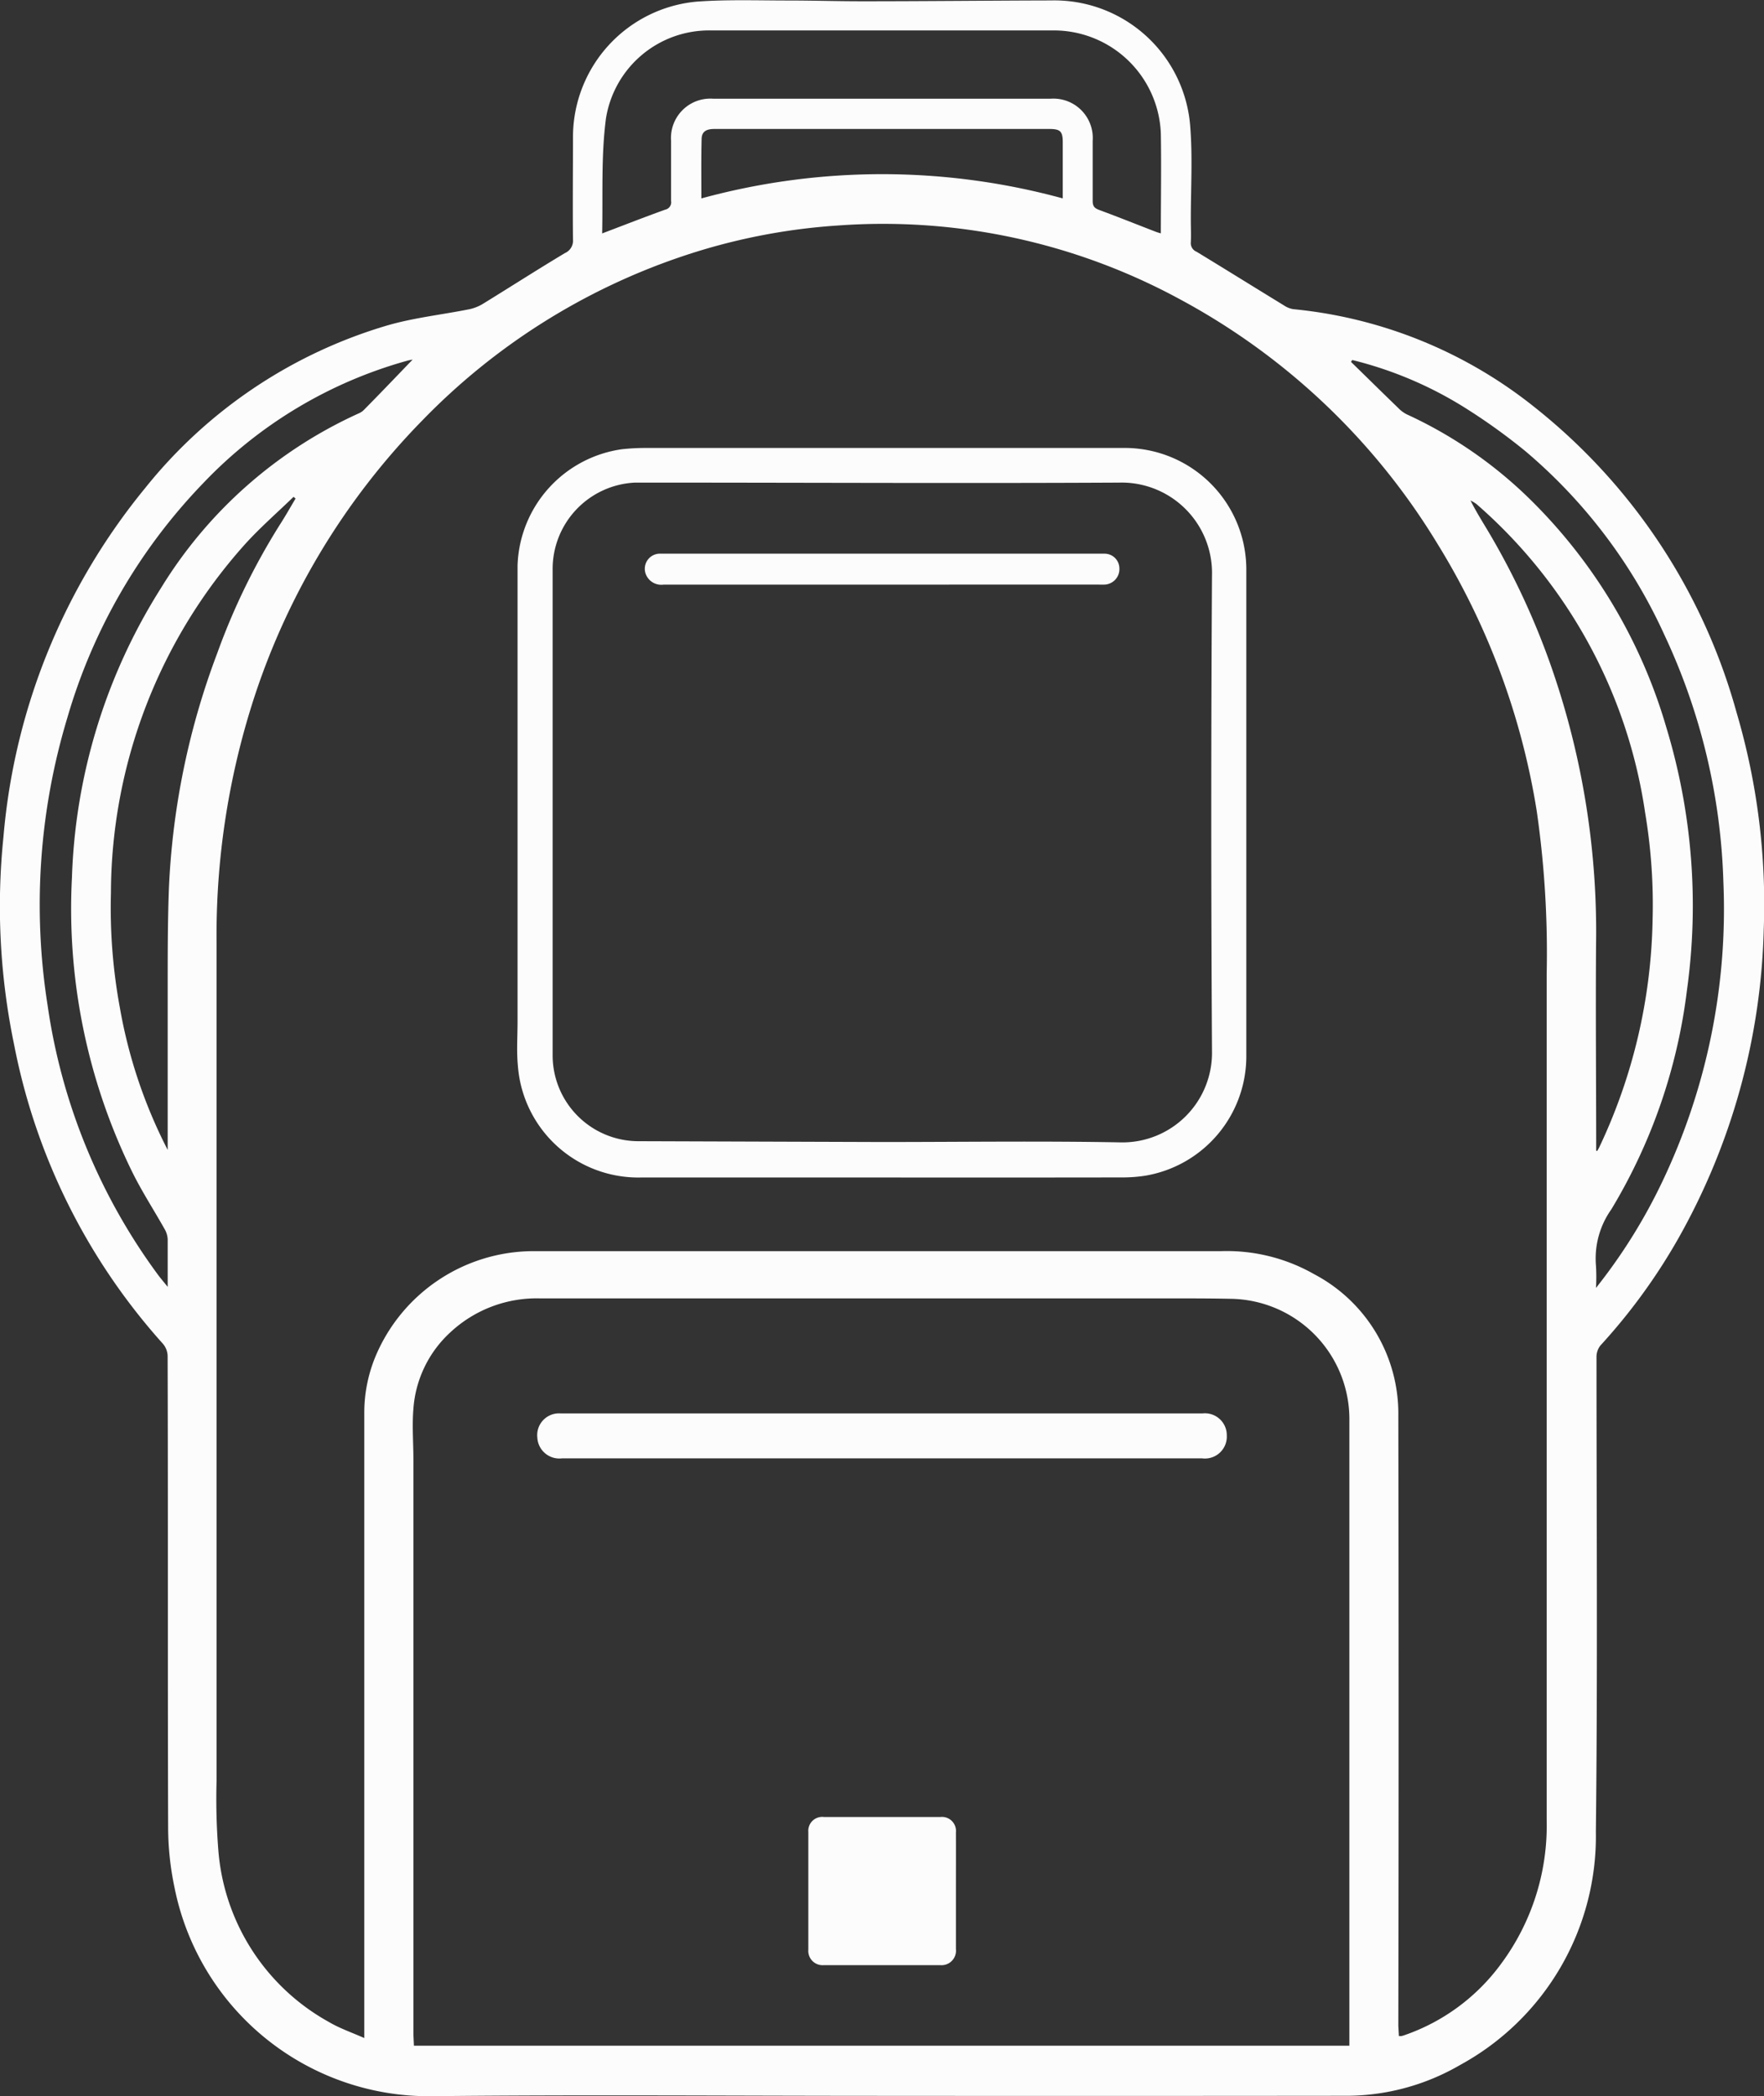 <svg id="Groupe_936" data-name="Groupe 936" xmlns="http://www.w3.org/2000/svg" width="28.003" height="33.271" viewBox="0 0 28.003 33.271">
  <rect x="0" y="0" width="28.003" height="33.271" fill="#333333" stroke="none"/>
  <path id="Tracé_1533" data-name="Tracé 1533" d="M826.148-750.56c-2.39,0-4.78-.02-7.17.006a4.118,4.118,0,0,1-4.068-3.319,4.666,4.666,0,0,1-.1-.944c-.008-2.5,0-4.992-.008-7.487a.312.312,0,0,0-.074-.192,9.931,9.931,0,0,1-2.363-4.748,10.791,10.791,0,0,1-.169-3.3,10.064,10.064,0,0,1,2.249-5.534,7.715,7.715,0,0,1,3.852-2.584c.423-.122.868-.169,1.3-.256a.689.689,0,0,0,.219-.09c.432-.266.859-.54,1.293-.8a.215.215,0,0,0,.128-.216c-.006-.541,0-1.083,0-1.625a2.158,2.158,0,0,1,1.976-2.151c.478-.034.96-.017,1.44-.017.4,0,.8.013,1.207.012.988,0,1.976-.011,2.964-.013a2.163,2.163,0,0,1,2.213,2.02c.037.486.007.977.008,1.465,0,.118.006.237,0,.354a.147.147,0,0,0,.092.15c.465.283.928.571,1.392.855a.358.358,0,0,0,.143.056,7.247,7.247,0,0,1,3.835,1.56,9.355,9.355,0,0,1,3.2,4.836,10.753,10.753,0,0,1,.433,3.448,10.5,10.5,0,0,1-1.366,4.923,9.323,9.323,0,0,1-1.228,1.683.294.294,0,0,0-.061.184c0,2.511.019,5.022-.01,7.533a4.135,4.135,0,0,1-2.153,3.7,3.6,3.6,0,0,1-1.855.49Q829.807-750.557,826.148-750.56Zm8.2-.949a.241.241,0,0,0,.042,0,.463.463,0,0,0,.047-.014,3.192,3.192,0,0,0,1.536-1.136,3.685,3.685,0,0,0,.721-2.285q0-2.79,0-5.581,0-3.921,0-7.842a15.762,15.762,0,0,0-.157-2.58,11.528,11.528,0,0,0-1.578-4.249,10.711,10.711,0,0,0-4.1-3.886,9.871,9.871,0,0,0-5.413-1.164,9.71,9.71,0,0,0-2.481.492,10.348,10.348,0,0,0-4.118,2.6,11.294,11.294,0,0,0-2.706,4.51,12.194,12.194,0,0,0-.562,3.774q0,6.657,0,13.314a10.34,10.34,0,0,0,.027,1.085,3.421,3.421,0,0,0,1.76,2.741c.169.1.357.163.558.253v-.169q0-4.165,0-8.331c0-.475,0-.951,0-1.426a2.327,2.327,0,0,1,.181-.9,2.725,2.725,0,0,1,2.492-1.664q5.466,0,10.932,0a2.8,2.8,0,0,1,1.474.366,2.5,2.5,0,0,1,1.336,2.247q.009,4.843,0,9.686Zm-15.636.153h14.85c0-.042,0-.066,0-.09q0-4.917,0-9.833a1.911,1.911,0,0,0-1.865-1.931c-.358-.008-.716-.007-1.075-.007q-4.953,0-9.906,0a2.009,2.009,0,0,0-1.425.538,1.82,1.82,0,0,0-.587,1.211c-.023.27,0,.544,0,.816q0,4.562,0,9.124Zm2.98-28.761c.356-.135.68-.262,1.008-.38a.12.12,0,0,0,.094-.14c0-.317,0-.635,0-.952a.625.625,0,0,1,.672-.669h5.349a.625.625,0,0,1,.672.669c0,.317,0,.635,0,.952,0,.086.029.117.105.145.3.111.6.231.9.347.024.009.05.016.077.024,0-.534.009-1.059,0-1.583a1.7,1.7,0,0,0-1.687-1.638q-2.729,0-5.458,0a1.658,1.658,0,0,0-1.664,1.4C821.682-781.346,821.713-780.735,821.7-780.116Zm11.915,2.006-.019.03c.25.244.5.49.75.732a.508.508,0,0,0,.134.1,6.9,6.9,0,0,1,1.957,1.348,8.344,8.344,0,0,1,2.166,3.627,9.723,9.723,0,0,1,.326,4.164,8.8,8.8,0,0,1-1.2,3.479,1.347,1.347,0,0,0-.244.9,3.121,3.121,0,0,1,0,.348l.078-.1a8.723,8.723,0,0,0,.97-1.577,10.052,10.052,0,0,0,.974-4.77,9.9,9.9,0,0,0-.939-3.924,8.322,8.322,0,0,0-2.205-2.911,9.438,9.438,0,0,0-1-.714A6.11,6.11,0,0,0,833.611-778.11Zm-14.921-.006c-.033.007-.053.01-.072.015a7.089,7.089,0,0,0-3.255,1.954,8.949,8.949,0,0,0-2.148,3.712,10.262,10.262,0,0,0-.315,4.563,9.47,9.47,0,0,0,1.752,4.28c.043.058.091.113.155.193,0-.276,0-.516,0-.755a.352.352,0,0,0-.046-.157c-.175-.312-.372-.613-.528-.934a9.481,9.481,0,0,1-.946-4.648,9.134,9.134,0,0,1,1.415-4.6,7.134,7.134,0,0,1,3.138-2.77.261.261,0,0,0,.08-.053C818.172-777.576,818.424-777.84,818.69-778.116Zm-3.883,12.55v-.07c0-.842,0-1.685,0-2.527,0-.525,0-1.05.02-1.574a12,12,0,0,1,.768-3.723,10.547,10.547,0,0,1,.992-2.035c.088-.136.167-.277.25-.416l-.032-.027c-.252.244-.518.476-.755.735a8.325,8.325,0,0,0-2.144,5.553,8.734,8.734,0,0,0,.142,1.821A7.888,7.888,0,0,0,814.807-765.566Zm22.673.005.021.005c.011-.021.023-.04.033-.061a8.774,8.774,0,0,0,.845-3.593,8.813,8.813,0,0,0-.118-1.714,8.031,8.031,0,0,0-2.678-4.9.617.617,0,0,0-.094-.056c.1.2.221.385.33.573a11.921,11.921,0,0,1,.973,2.126,12.773,12.773,0,0,1,.69,4.35C837.47-767.742,837.48-766.651,837.48-765.561Zm-14.2-15.114a10.887,10.887,0,0,1,5.736,0c0-.3,0-.6,0-.889,0-.177-.039-.213-.217-.213h-3.089c-.741,0-1.481,0-2.222,0-.113,0-.2.029-.205.152C823.271-781.316,823.275-781,823.275-780.675Z" transform="translate(-812.141 783.825)" fill="#fcfcfc"/>
  <path id="Tracé_1534" data-name="Tracé 1534" d="M901.04-700.271h-3.823a1.917,1.917,0,0,1-1.959-1.763c-.023-.234-.006-.472-.006-.708q0-3.622,0-7.244a1.927,1.927,0,0,1,1.658-1.844,3.41,3.41,0,0,1,.365-.02h7.646a1.931,1.931,0,0,1,1.9,1.911q0,3.878,0,7.757a1.924,1.924,0,0,1-1.6,1.882,2.347,2.347,0,0,1-.364.028Q902.951-700.269,901.04-700.271Zm-.006-.563c1.266,0,2.533-.018,3.8.006a1.422,1.422,0,0,0,1.442-1.45q-.023-3.774,0-7.548A1.435,1.435,0,0,0,904.8-711.3c-2.471.013-4.943,0-7.414,0-.09,0-.179,0-.269,0a1.372,1.372,0,0,0-1.308,1.378q0,3.86,0,7.719a1.363,1.363,0,0,0,1.364,1.356Z" transform="translate(-887.036 718.96)" fill="#fcfcfc"/>
  <path id="Tracé_1535" data-name="Tracé 1535" d="M903.967-556.737h5.08a.347.347,0,0,1,.386.347.348.348,0,0,1-.392.366H898.88a.35.35,0,0,1-.392-.329.346.346,0,0,1,.373-.384c.464,0,.928,0,1.392,0h3.713Z" transform="translate(-889.958 579.171)" fill="#fcfcfc"/>
  <path id="Tracé_1536" data-name="Tracé 1536" d="M944.358-490.734c0,.309,0,.618,0,.927a.23.23,0,0,1-.246.254q-.927,0-1.855,0a.227.227,0,0,1-.242-.246q0-.934,0-1.867a.221.221,0,0,1,.246-.239q.928,0,1.855,0a.222.222,0,0,1,.242.243C944.359-491.353,944.358-491.043,944.358-490.734Z" transform="translate(-929.183 520.744)" fill="#fcfcfc"/>
  <path id="Tracé_1537" data-name="Tracé 1537" d="M919.53-694.392h-3.468a.263.263,0,0,1-.272-.143.24.24,0,0,1,.2-.348c.036,0,.073,0,.11,0h6.863c.032,0,.065,0,.1,0a.235.235,0,0,1,.235.232.246.246,0,0,1-.224.258,1.063,1.063,0,0,1-.11,0Z" transform="translate(-905.528 703.671)" fill="#fcfcfc"/>
</svg>
